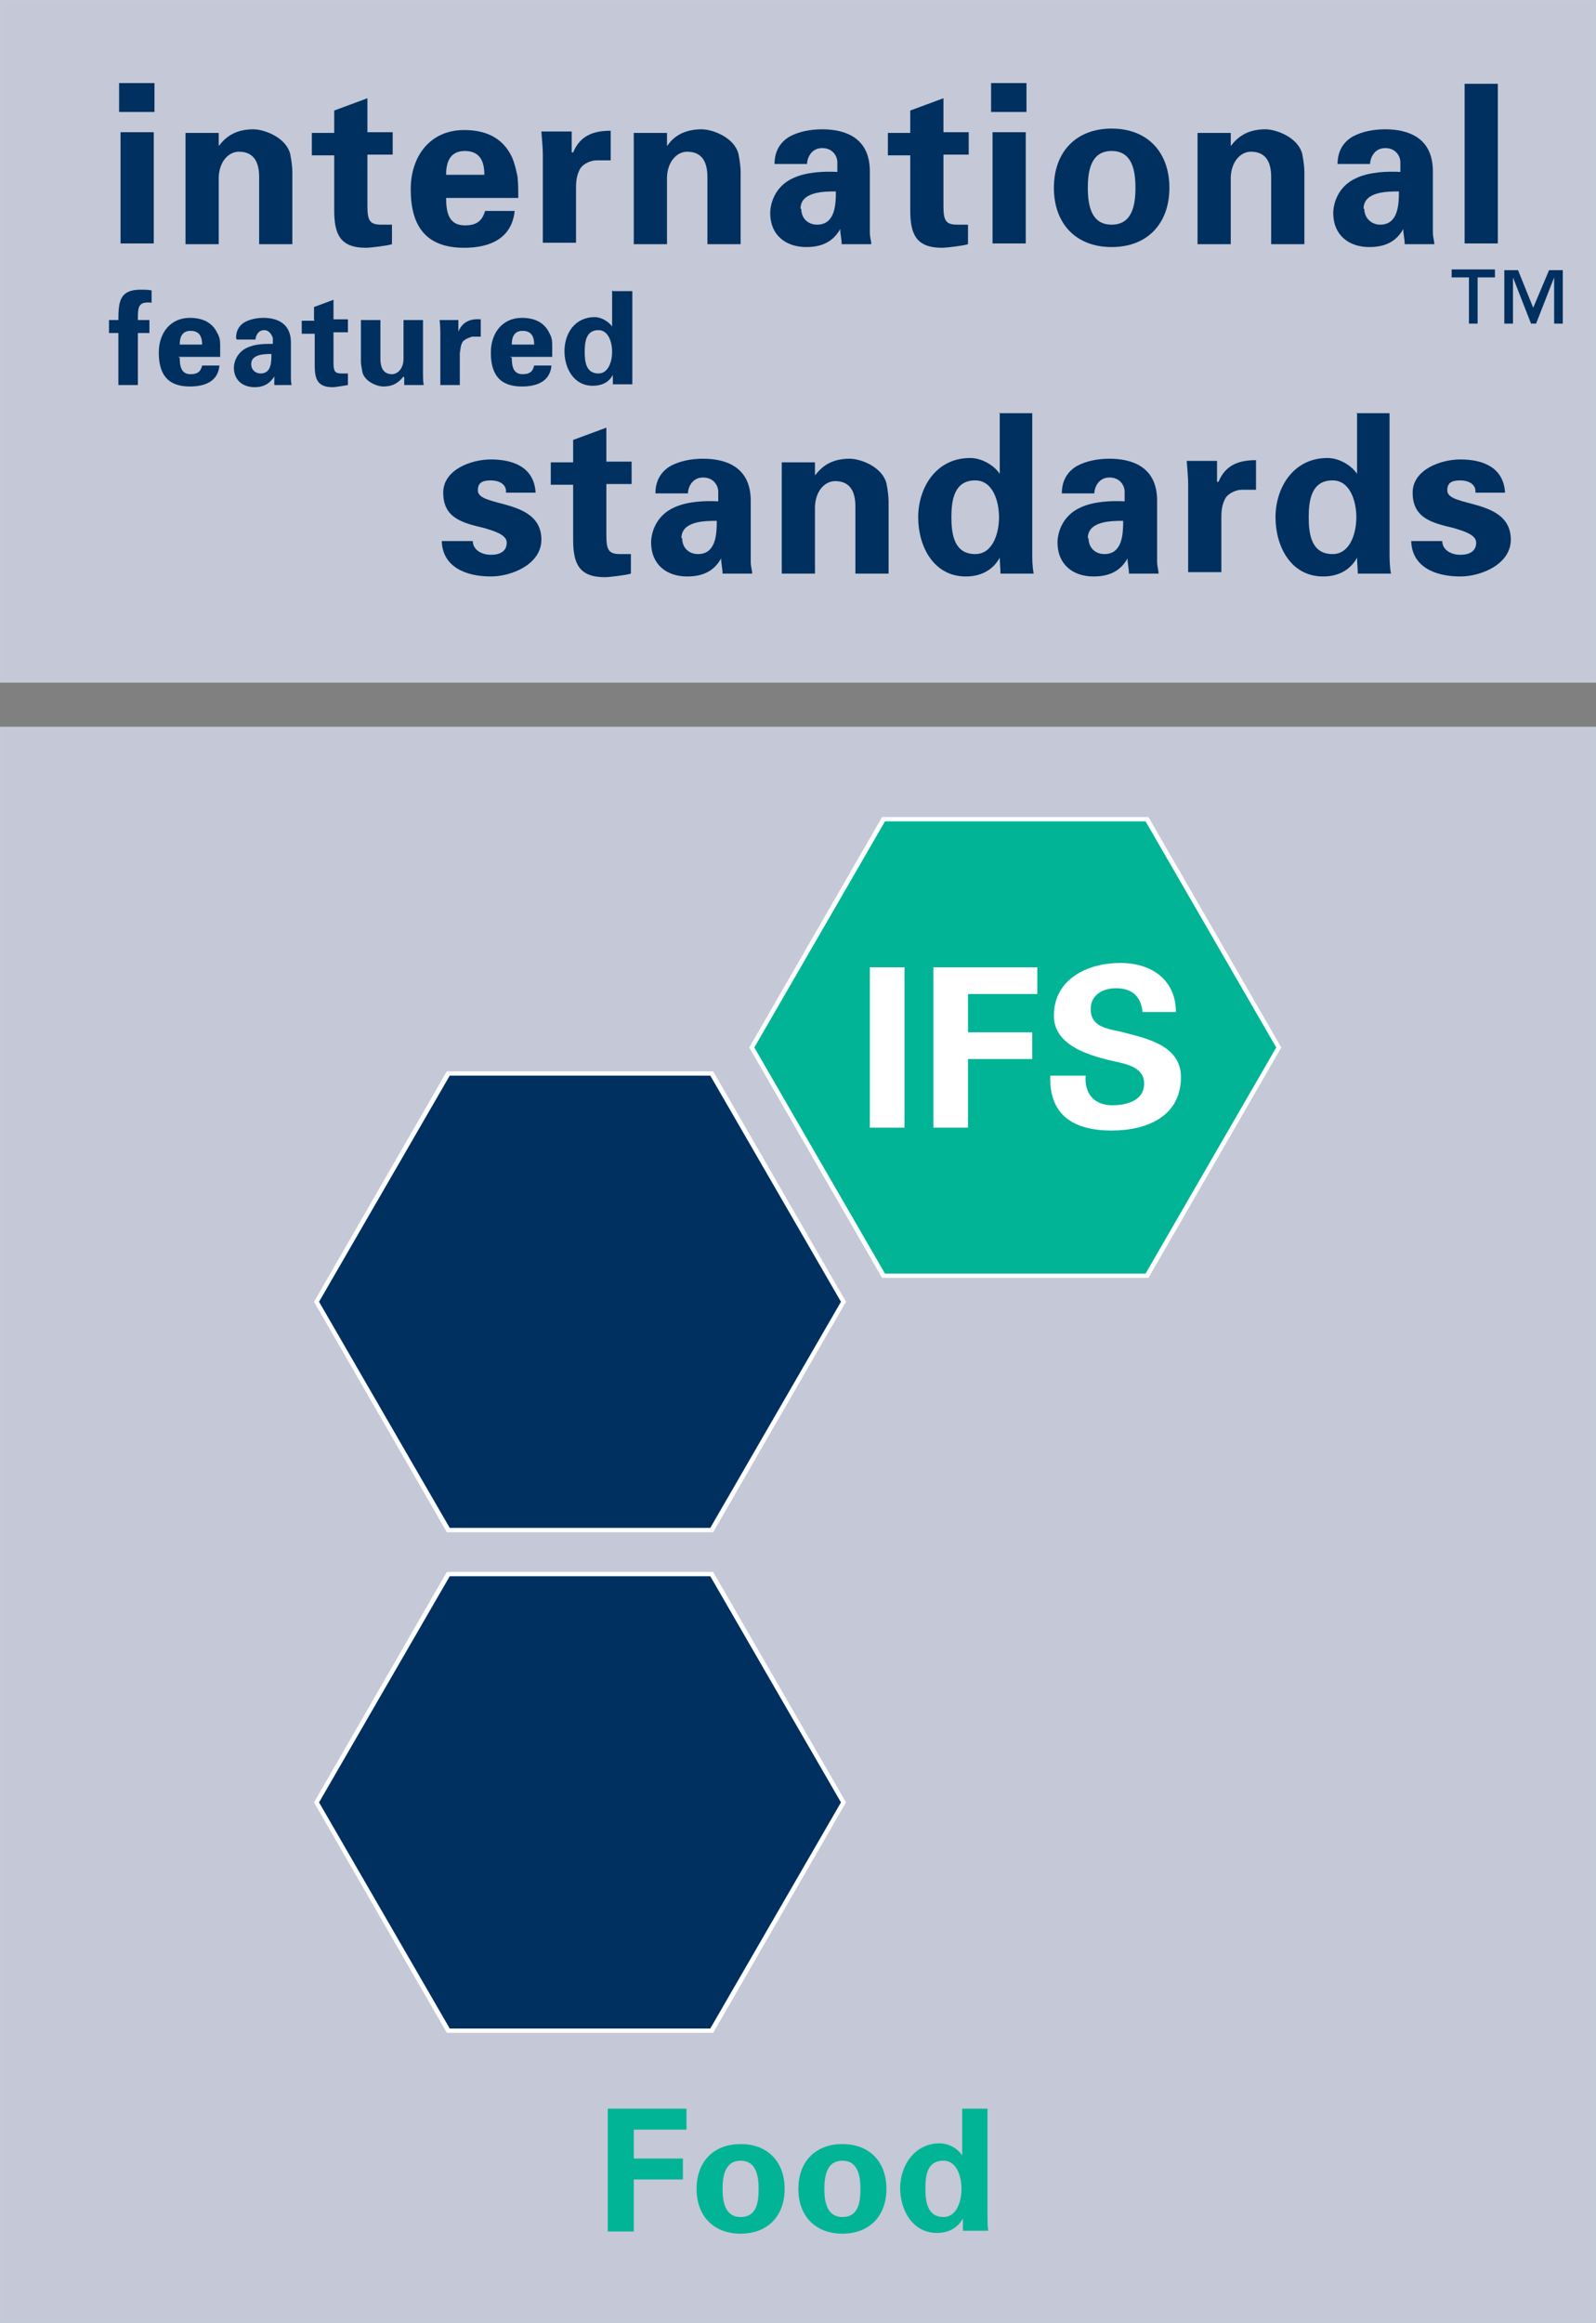 <svg viewBox="0 0 22.11 32.16" xmlns="http://www.w3.org/2000/svg" data-name="Layer 2" id="Layer_2">
  <rect x="0" y="0" width="22.11" height="32.16" fill="#808080" stroke="none"/>
  <defs>
    <style>
      .cls-1 {
        fill: #00b495;
      }

      .cls-2 {
        fill: #00305f;
      }

      .cls-3 {
        fill: #fff;
      }

      .cls-4 {
        fill: #c4c8d7;
      }

      .cls-5 {
        fill: #c4cad8;
      }
    </style>
  </defs>
  <g data-name="Layer 1" id="Layer_1-2">
    <g id="IFS">
      <polygon points=".03 32.13 22.08 32.13 22.08 10.09 .03 10.09 .03 32.13 .03 32.13" class="cls-4"></polygon>
      <path d="M22.11,32.16H0V10.06h22.11v22.11ZM.06,32.1h21.98V10.12H.06v21.98Z" class="cls-5"></path>
      <polygon points="8.42 30.89 8.42 29.19 9.51 29.19 9.51 29.48 8.78 29.48 8.78 29.88 9.46 29.88 9.46 30.17 8.78 30.17 8.78 30.89 8.42 30.89 8.42 30.89" class="cls-1"></polygon>
      <path d="M10.26,30.92c-.38,0-.61-.25-.61-.62s.23-.62.61-.62.61.25.61.62-.23.62-.61.62h0ZM10.26,30.69c.22,0,.25-.2.25-.39s-.04-.39-.25-.39-.25.2-.25.39.04.39.25.39h0Z" class="cls-1"></path>
      <path d="M11.67,30.92c-.38,0-.61-.25-.61-.62s.23-.62.61-.62.61.25.61.62-.23.62-.61.62h0ZM11.67,30.69c.22,0,.25-.2.25-.39s-.04-.39-.25-.39-.25.2-.25.39.04.39.25.39h0Z" class="cls-1"></path>
      <path d="M13.33,29.19h.35v1.46c0,.08,0,.16.01.23h-.35c0-.06,0-.11,0-.17h0c-.08.14-.21.2-.36.2-.34,0-.51-.32-.51-.62s.19-.62.55-.62c.12,0,.25.07.31.17h0v-.65h0ZM13.07,30.69c.19,0,.25-.23.25-.39s-.06-.39-.25-.39c-.23,0-.25.21-.25.39s.03.39.25.39h0Z" class="cls-1"></path>
      <polygon points="9.87 14.86 6.22 14.86 4.39 18.02 6.22 21.18 9.87 21.18 11.69 18.02 9.87 14.86 9.87 14.86" class="cls-2"></polygon>
      <path d="M9.88,21.21h-3.69l-1.84-3.19,1.84-3.19h3.69l1.84,3.19-1.84,3.19ZM6.23,21.15h3.61l1.81-3.13-1.81-3.13h-3.61l-1.81,3.13,1.81,3.13Z" class="cls-3"></path>
      <polygon points="9.87 21.78 6.22 21.78 4.39 24.95 6.22 28.11 9.87 28.11 11.69 24.95 9.87 21.78 9.87 21.78" class="cls-2"></polygon>
      <path d="M9.88,28.14h-3.69l-1.84-3.19,1.84-3.19h3.69l1.84,3.19-1.84,3.19ZM6.23,28.08h3.61l1.81-3.13-1.81-3.13h-3.61l-1.81,3.13,1.81,3.13Z" class="cls-3"></path>
      <polygon points="15.89 11.34 12.24 11.34 10.42 14.5 12.24 17.66 15.89 17.66 17.71 14.5 15.89 11.34 15.89 11.34" class="cls-1"></polygon>
      <path d="M15.91,17.69h-3.69l-1.84-3.19,1.84-3.19h3.69l1.84,3.19-1.84,3.19ZM12.26,17.63h3.61l1.81-3.13-1.81-3.13h-3.61l-1.81,3.13,1.81,3.13Z" class="cls-3"></path>
      <polygon points="12.53 15.61 12.05 15.61 12.05 13.39 12.53 13.39 12.53 15.61 12.53 15.61" class="cls-3"></polygon>
      <polygon points="12.93 15.61 12.93 13.39 14.37 13.39 14.37 13.76 13.41 13.76 13.41 14.29 14.3 14.29 14.3 14.66 13.41 14.66 13.41 15.61 12.93 15.61 12.93 15.61" class="cls-3"></polygon>
      <path d="M15.83,14.02c-.02-.22-.14-.34-.37-.34-.18,0-.35.09-.35.29,0,.24.22.27.41.31.34.09.84.18.84.63,0,.55-.48.74-.96.74-.51,0-.87-.2-.85-.76h.49c-.02.25.12.41.37.41.19,0,.44-.06.44-.3,0-.26-.32-.28-.51-.33-.31-.08-.74-.22-.74-.61,0-.51.47-.73.92-.73.43,0,.77.23.77.68h-.46Z" class="cls-3"></path>
      <polygon points=".03 9.42 22.08 9.42 22.08 .03 .03 .03 .03 9.42 .03 9.42" class="cls-4"></polygon>
      <path d="M22.11,9.45H0V0h22.11v9.45ZM.06,9.39h21.98V.06H.06v9.32Z" class="cls-5"></path>
      <path d="M2.14,1.55h-.49v-.4h.49v.4h0ZM2.13,3.37h-.46v-1.54h.46v1.54h0Z" class="cls-2"></path>
      <path d="M3.04,2.01h0c.1-.13.24-.22.47-.22.15,0,.45.11.51.34.02.1.03.19.03.25v1h-.46v-.93c0-.17-.05-.35-.28-.35-.14,0-.27.13-.28.35v.93h-.46v-1.54h.46v.18h0Z" class="cls-2"></path>
      <path d="M4.63,1.83v-.3l.46-.17v.47h.35v.31h-.35v.71c0,.2.03.26.19.26.05,0,.1,0,.15,0v.27c-.05.02-.3.05-.36.05-.36,0-.44-.19-.44-.52v-.76h-.31v-.31h.31Z" class="cls-2"></path>
      <path d="M6.18,2.73c0,.2.03.39.26.39.16,0,.24-.06.28-.2h.41c-.04.38-.34.51-.7.51-.53,0-.74-.3-.74-.81,0-.46.27-.82.74-.82.29,0,.53.1.66.37.04.09.06.18.08.28.01.1.01.19.01.29h-1.01ZM6.71,2.42c0-.17-.05-.33-.27-.33-.21,0-.26.16-.26.33h.53Z" class="cls-2"></path>
      <path d="M7.92,1.83v.28h.02c.1-.24.29-.3.52-.3v.41h-.2c-.08,0-.18.05-.22.11-.05.09-.06.17-.06.27v.76h-.46v-1.23c0-.06-.01-.19-.02-.31h.42Z" class="cls-2"></path>
      <path d="M9.25,2.01h0c.09-.13.24-.22.47-.22.15,0,.45.11.51.34.02.1.03.19.03.25v1h-.46v-.93c0-.17-.05-.35-.28-.35-.14,0-.27.13-.28.35v.93h-.46v-1.54h.46v.18h0Z" class="cls-2"></path>
      <path d="M10.73,2.27c0-.19.09-.31.21-.38.13-.07.29-.1.45-.1.31,0,.66.11.66.58v.84c0,.08.02.12.02.17h-.41c0-.07-.02-.14-.02-.21h0c-.1.18-.26.25-.47.25-.29,0-.5-.17-.5-.47,0-.11.05-.37.33-.49.18-.08.42-.09.6-.08v-.14c0-.06-.05-.19-.21-.19s-.21.15-.21.22h-.44ZM11.1,2.89c0,.13.09.22.22.22.25,0,.26-.28.26-.46-.16,0-.49,0-.49.24h0Z" class="cls-2"></path>
      <path d="M12.61,1.83v-.3l.46-.17v.47h.35v.31h-.35v.71c0,.2.03.26.19.26.05,0,.1,0,.15,0v.27c-.05.02-.3.05-.36.05-.36,0-.44-.19-.44-.52v-.76h-.31v-.31h.31Z" class="cls-2"></path>
      <path d="M14.22,1.55h-.49v-.4h.49v.4h0ZM14.21,3.37h-.46v-1.54h.46v1.54h0Z" class="cls-2"></path>
      <path d="M15.4,3.42c-.5,0-.8-.33-.8-.82s.3-.82.8-.82.8.33.8.82-.3.82-.8.82h0ZM15.4,3.11c.28,0,.33-.26.33-.51s-.05-.51-.33-.51-.33.26-.33.51.05.51.33.51h0Z" class="cls-2"></path>
      <path d="M17.06,2.01h0c.1-.13.24-.22.47-.22.15,0,.45.11.51.34.02.1.03.19.03.25v1h-.46v-.93c0-.17-.05-.35-.28-.35-.14,0-.27.13-.28.35v.93h-.46v-1.54h.46v.18h0Z" class="cls-2"></path>
      <path d="M18.53,2.27c0-.19.09-.31.21-.38.13-.07.29-.1.45-.1.31,0,.66.11.66.58v.84c0,.08.02.12.02.17h-.41c0-.07-.02-.14-.02-.21h0c-.1.18-.26.25-.47.25-.29,0-.5-.17-.5-.47,0-.11.05-.37.33-.49.18-.08.42-.09.6-.08v-.14c0-.06-.05-.19-.21-.19s-.21.15-.21.22h-.44ZM18.9,2.89c0,.13.1.22.22.22.25,0,.26-.28.26-.46-.16,0-.49,0-.49.24h0Z" class="cls-2"></path>
      <polygon points="20.75 3.37 20.29 3.37 20.29 1.16 20.75 1.16 20.75 3.37 20.75 3.37" class="cls-2"></polygon>
      <path d="M2.1,4.19c-.19-.02-.19.06-.19.24h.16v.18h-.16v.72h-.27v-.72h-.13v-.18h.13c0-.26.02-.42.31-.42.05,0,.1,0,.15.01v.17h0Z" class="cls-2"></path>
      <path d="M2.49,4.95c0,.12.02.23.15.23.09,0,.14-.03.16-.12h.24c-.02.22-.2.29-.41.29-.31,0-.43-.17-.43-.47,0-.27.16-.48.43-.48.17,0,.31.06.38.21.03.05.04.1.04.16,0,.06,0,.11,0,.17h-.59ZM2.8,4.77c0-.1-.03-.19-.16-.19-.12,0-.15.09-.15.19h.31Z" class="cls-2"></path>
      <path d="M3.27,4.68c0-.11.05-.18.12-.22.07-.04.17-.06.26-.06.18,0,.38.07.38.34v.49s0,.07.01.1h-.24s0-.08,0-.12h0c-.06.1-.15.15-.27.15-.17,0-.29-.1-.29-.27,0-.06.03-.21.19-.28.11-.05.24-.05.35-.05v-.08s-.03-.11-.12-.11-.12.09-.12.13h-.26ZM3.48,5.04c0,.08.06.13.13.13.15,0,.15-.16.15-.27-.09,0-.28,0-.28.14h0Z" class="cls-2"></path>
      <path d="M4.35,4.43v-.18l.27-.1v.27h.2v.18h-.2v.42c0,.12.02.15.11.15.03,0,.06,0,.09,0v.16s-.17.03-.21.03c-.21,0-.25-.11-.25-.3v-.44h-.18v-.18h.18Z" class="cls-2"></path>
      <path d="M5.59,5.21c-.06.08-.14.14-.28.14-.09,0-.26-.07-.29-.2-.01-.06-.02-.11-.02-.14v-.58h.27v.54c0,.1.03.21.16.21.08,0,.16-.08.16-.21v-.54h.27v.74c0,.05,0,.11.01.16h-.27v-.11h-.01Z" class="cls-2"></path>
      <path d="M6.35,4.43v.16h0c.06-.14.17-.18.31-.17v.24h-.12s-.1.03-.13.07c-.03.05-.03.1-.04.16v.44h-.27v-.72s0-.11-.01-.18h.24Z" class="cls-2"></path>
      <path d="M7.09,4.95c0,.12.02.23.15.23.09,0,.14-.03.16-.12h.24c-.02.22-.2.29-.41.29-.31,0-.43-.17-.43-.47,0-.27.16-.48.43-.48.17,0,.31.06.38.21.03.05.04.1.04.16,0,.06,0,.11,0,.17h-.59ZM7.4,4.77c0-.1-.03-.19-.16-.19-.12,0-.15.09-.15.19h.31Z" class="cls-2"></path>
      <path d="M8.49,4.03h.27v1.11c0,.06,0,.12,0,.18h-.27s0-.08,0-.13h0c-.06.11-.16.15-.28.15-.26,0-.39-.24-.39-.48s.14-.47.42-.47c.09,0,.19.06.24.13h0v-.5h0ZM8.29,5.17c.14,0,.19-.17.19-.3s-.05-.3-.19-.3c-.17,0-.19.16-.19.3s.02.3.19.3h0Z" class="cls-2"></path>
      <path d="M7.01,6.8c0-.1-.1-.15-.21-.15-.13,0-.18.04-.18.14,0,.24.88.1.88.68,0,.34-.41.51-.7.51-.36,0-.67-.14-.68-.49h.43c0,.12.12.19.25.19.13,0,.22-.05.22-.17s-.22-.17-.31-.2c-.29-.07-.57-.13-.57-.49,0-.32.39-.46.66-.46.33,0,.6.12.62.46h-.41Z" class="cls-2"></path>
      <path d="M7.94,6.39v-.3l.46-.17v.47h.35v.31h-.35v.71c0,.2.03.26.19.26.05,0,.1,0,.15,0v.27c-.05.02-.3.05-.36.05-.36,0-.44-.19-.44-.52v-.76h-.31v-.31h.31Z" class="cls-2"></path>
      <path d="M9.08,6.83c0-.19.09-.31.21-.38.13-.07.29-.1.45-.1.31,0,.66.11.66.58v.84c0,.08.02.12.02.17h-.41c0-.07-.02-.14-.02-.21h0c-.1.18-.26.25-.47.25-.29,0-.5-.17-.5-.47,0-.11.05-.37.33-.49.18-.08.42-.09.6-.08v-.14c0-.06-.05-.19-.21-.19s-.21.15-.21.22h-.44ZM9.45,7.45c0,.13.09.22.22.22.25,0,.26-.28.26-.46-.16,0-.49,0-.49.24h0Z" class="cls-2"></path>
      <path d="M11.3,6.57h0c.1-.13.24-.22.47-.22.15,0,.45.11.51.34.02.1.03.19.03.25v1h-.46v-.93c0-.17-.05-.35-.28-.35-.14,0-.27.13-.28.35v.93h-.46v-1.54h.46v.18h0Z" class="cls-2"></path>
      <path d="M13.84,5.72h.46v1.91c0,.1,0,.21.02.31h-.46c0-.07-.01-.14-.01-.22h0c-.1.18-.27.26-.47.26-.45,0-.66-.42-.66-.82s.24-.82.72-.82c.16,0,.33.1.41.22h0v-.85h0ZM13.51,7.67c.25,0,.33-.3.33-.51s-.08-.51-.33-.51c-.29,0-.33.27-.33.51s.04.51.33.51h0Z" class="cls-2"></path>
      <path d="M14.71,6.83c0-.19.09-.31.21-.38.13-.07.29-.1.45-.1.31,0,.66.11.66.58v.84c0,.08.02.12.02.17h-.41c0-.07-.02-.14-.02-.21h0c-.1.18-.26.25-.47.25-.29,0-.5-.17-.5-.47,0-.11.05-.37.33-.49.18-.08.42-.09.6-.08v-.14c0-.06-.05-.19-.21-.19s-.21.15-.21.22h-.44ZM15.08,7.45c0,.13.09.22.22.22.25,0,.26-.28.26-.46-.16,0-.49,0-.49.24h0Z" class="cls-2"></path>
      <path d="M16.86,6.39v.28h.02c.1-.24.29-.3.52-.3v.41h-.2c-.08,0-.18.05-.22.11-.05.09-.06.17-.06.27v.76h-.46v-1.23c0-.06-.01-.19-.02-.31h.42Z" class="cls-2"></path>
      <path d="M18.79,5.72h.46v1.91c0,.1,0,.21.02.31h-.46c0-.07-.01-.14-.01-.22h0c-.1.18-.27.26-.47.26-.45,0-.66-.42-.66-.82s.24-.82.72-.82c.16,0,.33.1.41.22h0v-.85h0ZM18.46,7.67c.25,0,.33-.3.33-.51s-.08-.51-.33-.51c-.29,0-.33.27-.33.51s.04.51.33.51h0Z" class="cls-2"></path>
      <path d="M20.44,6.8c0-.1-.1-.15-.21-.15-.13,0-.18.04-.18.14,0,.24.88.1.88.68,0,.34-.41.51-.7.51-.36,0-.67-.14-.68-.49h.43c0,.12.12.19.25.19.13,0,.22-.05.22-.17s-.22-.17-.31-.2c-.29-.07-.57-.13-.57-.49,0-.32.39-.46.66-.46.33,0,.6.12.62.46h-.41Z" class="cls-2"></path>
      <path d="M20.71,3.84h-.24v.64h-.12v-.64h-.24v-.11h.6v.11h0ZM21.65,4.48h-.12v-.64h0l-.25.64h-.07l-.25-.64h0v.64h-.12v-.74h.19l.21.52.22-.52h.19v.74h0Z" class="cls-2"></path>
    </g>
  </g>
</svg>